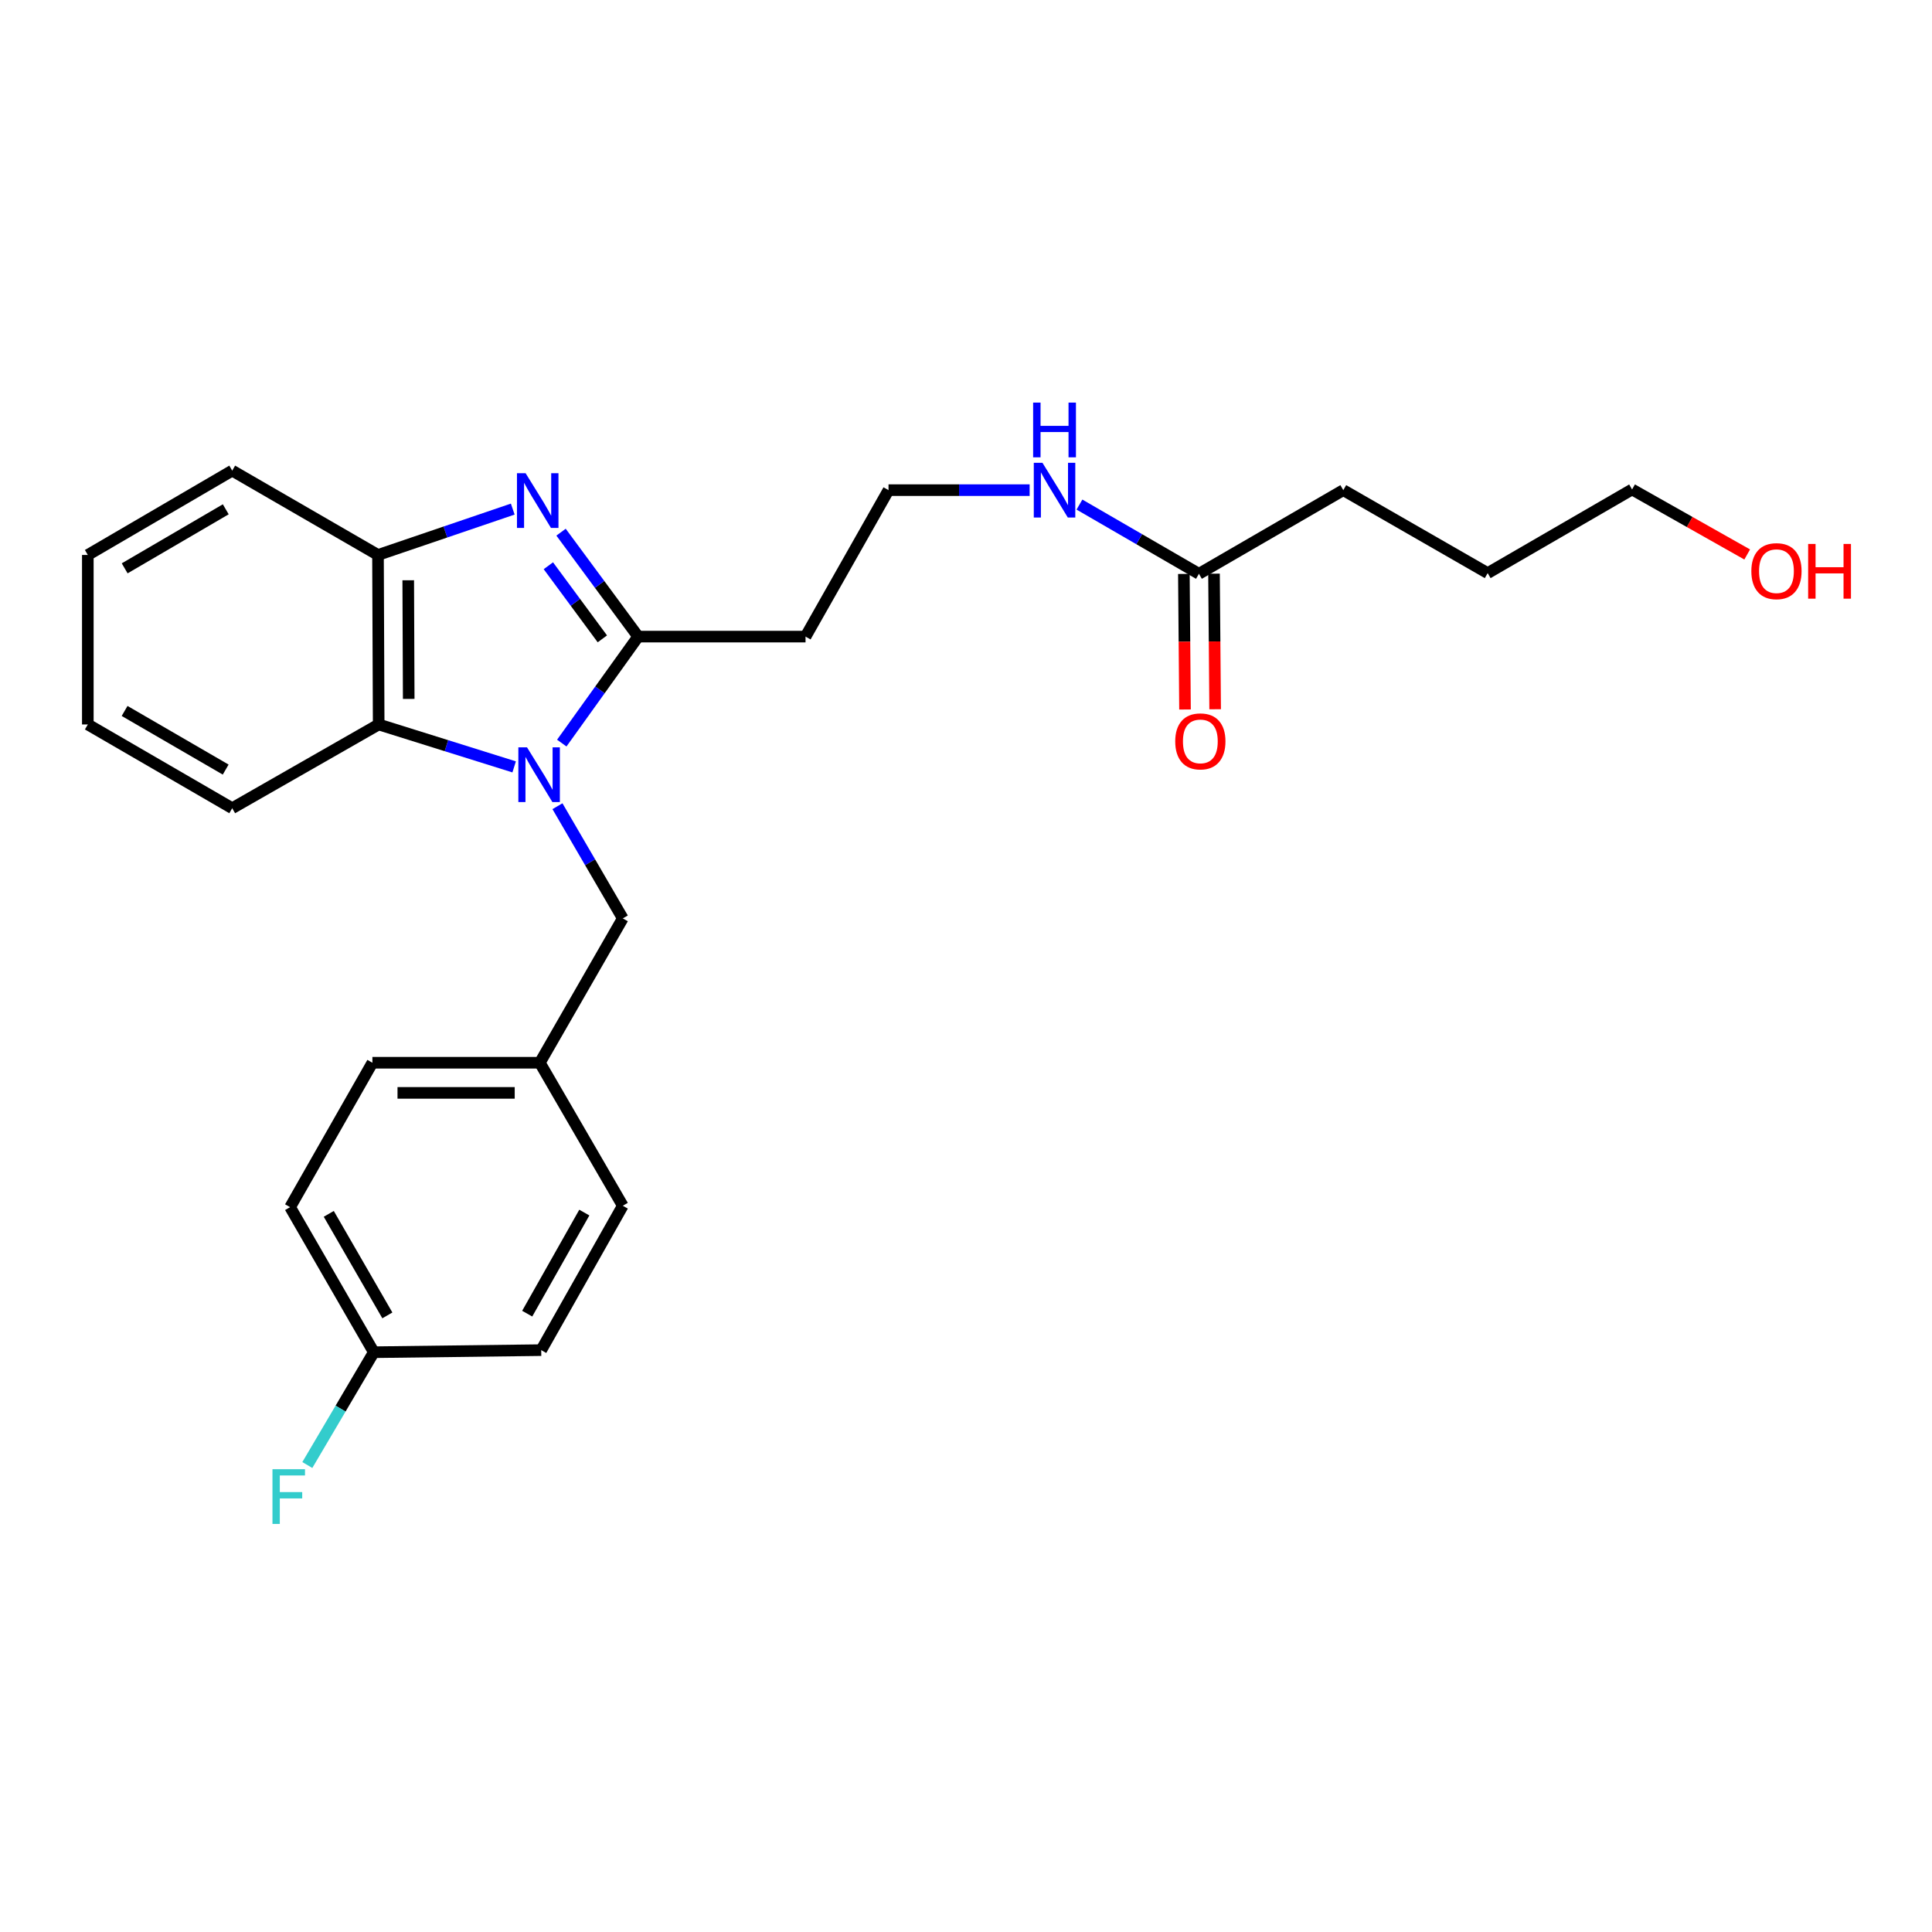 <?xml version='1.0' encoding='iso-8859-1'?>
<svg version='1.1' baseProfile='full'
              xmlns='http://www.w3.org/2000/svg'
                      xmlns:rdkit='http://www.rdkit.org/xml'
                      xmlns:xlink='http://www.w3.org/1999/xlink'
                  xml:space='preserve'
width='1000px' height='1000px' viewBox='0 0 1000 1000'>
<!-- END OF HEADER -->
<rect style='opacity:1.0;fill:#FFFFFF;stroke:none' width='1000' height='1000' x='0' y='0'> </rect>
<path class='bond-0' d='M 290.775,384.622 L 310.544,357.064' style='fill:none;fill-rule:evenodd;stroke:#0000FF;stroke-width:6px;stroke-linecap:butt;stroke-linejoin:miter;stroke-opacity:1' />
<path class='bond-0' d='M 310.544,357.064 L 330.312,329.506' style='fill:none;fill-rule:evenodd;stroke:#000000;stroke-width:6px;stroke-linecap:butt;stroke-linejoin:miter;stroke-opacity:1' />
<path class='bond-2' d='M 266.125,396.937 L 231.064,385.958' style='fill:none;fill-rule:evenodd;stroke:#0000FF;stroke-width:6px;stroke-linecap:butt;stroke-linejoin:miter;stroke-opacity:1' />
<path class='bond-2' d='M 231.064,385.958 L 196.004,374.98' style='fill:none;fill-rule:evenodd;stroke:#000000;stroke-width:6px;stroke-linecap:butt;stroke-linejoin:miter;stroke-opacity:1' />
<path class='bond-4' d='M 288.54,417.292 L 305.448,446.325' style='fill:none;fill-rule:evenodd;stroke:#0000FF;stroke-width:6px;stroke-linecap:butt;stroke-linejoin:miter;stroke-opacity:1' />
<path class='bond-4' d='M 305.448,446.325 L 322.356,475.358' style='fill:none;fill-rule:evenodd;stroke:#000000;stroke-width:6px;stroke-linecap:butt;stroke-linejoin:miter;stroke-opacity:1' />
<path class='bond-1' d='M 330.312,329.506 L 310.353,302.48' style='fill:none;fill-rule:evenodd;stroke:#000000;stroke-width:6px;stroke-linecap:butt;stroke-linejoin:miter;stroke-opacity:1' />
<path class='bond-1' d='M 310.353,302.48 L 290.394,275.454' style='fill:none;fill-rule:evenodd;stroke:#0000FF;stroke-width:6px;stroke-linecap:butt;stroke-linejoin:miter;stroke-opacity:1' />
<path class='bond-1' d='M 311.776,330.666 L 297.804,311.748' style='fill:none;fill-rule:evenodd;stroke:#000000;stroke-width:6px;stroke-linecap:butt;stroke-linejoin:miter;stroke-opacity:1' />
<path class='bond-1' d='M 297.804,311.748 L 283.833,292.83' style='fill:none;fill-rule:evenodd;stroke:#0000FF;stroke-width:6px;stroke-linecap:butt;stroke-linejoin:miter;stroke-opacity:1' />
<path class='bond-5' d='M 330.312,329.506 L 416.945,329.506' style='fill:none;fill-rule:evenodd;stroke:#000000;stroke-width:6px;stroke-linecap:butt;stroke-linejoin:miter;stroke-opacity:1' />
<path class='bond-25' d='M 265.397,263.505 L 230.523,275.376' style='fill:none;fill-rule:evenodd;stroke:#0000FF;stroke-width:6px;stroke-linecap:butt;stroke-linejoin:miter;stroke-opacity:1' />
<path class='bond-25' d='M 230.523,275.376 L 195.649,287.247' style='fill:none;fill-rule:evenodd;stroke:#000000;stroke-width:6px;stroke-linecap:butt;stroke-linejoin:miter;stroke-opacity:1' />
<path class='bond-3' d='M 196.004,374.98 L 195.649,287.247' style='fill:none;fill-rule:evenodd;stroke:#000000;stroke-width:6px;stroke-linecap:butt;stroke-linejoin:miter;stroke-opacity:1' />
<path class='bond-3' d='M 211.551,361.757 L 211.302,300.344' style='fill:none;fill-rule:evenodd;stroke:#000000;stroke-width:6px;stroke-linecap:butt;stroke-linejoin:miter;stroke-opacity:1' />
<path class='bond-17' d='M 196.004,374.98 L 120.196,418.331' style='fill:none;fill-rule:evenodd;stroke:#000000;stroke-width:6px;stroke-linecap:butt;stroke-linejoin:miter;stroke-opacity:1' />
<path class='bond-18' d='M 195.649,287.247 L 120.196,243.593' style='fill:none;fill-rule:evenodd;stroke:#000000;stroke-width:6px;stroke-linecap:butt;stroke-linejoin:miter;stroke-opacity:1' />
<path class='bond-9' d='M 322.356,475.358 L 279.413,550.074' style='fill:none;fill-rule:evenodd;stroke:#000000;stroke-width:6px;stroke-linecap:butt;stroke-linejoin:miter;stroke-opacity:1' />
<path class='bond-10' d='M 416.945,329.506 L 459.897,253.698' style='fill:none;fill-rule:evenodd;stroke:#000000;stroke-width:6px;stroke-linecap:butt;stroke-linejoin:miter;stroke-opacity:1' />
<path class='bond-6' d='M 620.569,296.997 L 589.648,279.084' style='fill:none;fill-rule:evenodd;stroke:#000000;stroke-width:6px;stroke-linecap:butt;stroke-linejoin:miter;stroke-opacity:1' />
<path class='bond-6' d='M 589.648,279.084 L 558.727,261.171' style='fill:none;fill-rule:evenodd;stroke:#0000FF;stroke-width:6px;stroke-linecap:butt;stroke-linejoin:miter;stroke-opacity:1' />
<path class='bond-7' d='M 612.769,297.063 L 613.064,332.149' style='fill:none;fill-rule:evenodd;stroke:#000000;stroke-width:6px;stroke-linecap:butt;stroke-linejoin:miter;stroke-opacity:1' />
<path class='bond-7' d='M 613.064,332.149 L 613.359,367.235' style='fill:none;fill-rule:evenodd;stroke:#FF0000;stroke-width:6px;stroke-linecap:butt;stroke-linejoin:miter;stroke-opacity:1' />
<path class='bond-7' d='M 628.369,296.932 L 628.664,332.018' style='fill:none;fill-rule:evenodd;stroke:#000000;stroke-width:6px;stroke-linecap:butt;stroke-linejoin:miter;stroke-opacity:1' />
<path class='bond-7' d='M 628.664,332.018 L 628.958,367.104' style='fill:none;fill-rule:evenodd;stroke:#FF0000;stroke-width:6px;stroke-linecap:butt;stroke-linejoin:miter;stroke-opacity:1' />
<path class='bond-20' d='M 620.569,296.997 L 695.285,253.698' style='fill:none;fill-rule:evenodd;stroke:#000000;stroke-width:6px;stroke-linecap:butt;stroke-linejoin:miter;stroke-opacity:1' />
<path class='bond-8' d='M 532.939,253.698 L 496.418,253.698' style='fill:none;fill-rule:evenodd;stroke:#0000FF;stroke-width:6px;stroke-linecap:butt;stroke-linejoin:miter;stroke-opacity:1' />
<path class='bond-8' d='M 496.418,253.698 L 459.897,253.698' style='fill:none;fill-rule:evenodd;stroke:#000000;stroke-width:6px;stroke-linecap:butt;stroke-linejoin:miter;stroke-opacity:1' />
<path class='bond-13' d='M 279.413,550.074 L 322.356,624.097' style='fill:none;fill-rule:evenodd;stroke:#000000;stroke-width:6px;stroke-linecap:butt;stroke-linejoin:miter;stroke-opacity:1' />
<path class='bond-14' d='M 279.413,550.074 L 192.754,550.074' style='fill:none;fill-rule:evenodd;stroke:#000000;stroke-width:6px;stroke-linecap:butt;stroke-linejoin:miter;stroke-opacity:1' />
<path class='bond-14' d='M 266.414,565.674 L 205.753,565.674' style='fill:none;fill-rule:evenodd;stroke:#000000;stroke-width:6px;stroke-linecap:butt;stroke-linejoin:miter;stroke-opacity:1' />
<path class='bond-11' d='M 193.482,699.904 L 150.157,624.825' style='fill:none;fill-rule:evenodd;stroke:#000000;stroke-width:6px;stroke-linecap:butt;stroke-linejoin:miter;stroke-opacity:1' />
<path class='bond-11' d='M 200.495,680.845 L 170.168,628.289' style='fill:none;fill-rule:evenodd;stroke:#000000;stroke-width:6px;stroke-linecap:butt;stroke-linejoin:miter;stroke-opacity:1' />
<path class='bond-12' d='M 193.482,699.904 L 176.276,729.098' style='fill:none;fill-rule:evenodd;stroke:#000000;stroke-width:6px;stroke-linecap:butt;stroke-linejoin:miter;stroke-opacity:1' />
<path class='bond-12' d='M 176.276,729.098 L 159.07,758.292' style='fill:none;fill-rule:evenodd;stroke:#33CCCC;stroke-width:6px;stroke-linecap:butt;stroke-linejoin:miter;stroke-opacity:1' />
<path class='bond-26' d='M 193.482,699.904 L 280.132,698.83' style='fill:none;fill-rule:evenodd;stroke:#000000;stroke-width:6px;stroke-linecap:butt;stroke-linejoin:miter;stroke-opacity:1' />
<path class='bond-16' d='M 322.356,624.097 L 280.132,698.83' style='fill:none;fill-rule:evenodd;stroke:#000000;stroke-width:6px;stroke-linecap:butt;stroke-linejoin:miter;stroke-opacity:1' />
<path class='bond-16' d='M 302.44,627.633 L 272.883,679.946' style='fill:none;fill-rule:evenodd;stroke:#000000;stroke-width:6px;stroke-linecap:butt;stroke-linejoin:miter;stroke-opacity:1' />
<path class='bond-15' d='M 192.754,550.074 L 150.157,624.825' style='fill:none;fill-rule:evenodd;stroke:#000000;stroke-width:6px;stroke-linecap:butt;stroke-linejoin:miter;stroke-opacity:1' />
<path class='bond-23' d='M 120.196,418.331 L 45.455,374.98' style='fill:none;fill-rule:evenodd;stroke:#000000;stroke-width:6px;stroke-linecap:butt;stroke-linejoin:miter;stroke-opacity:1' />
<path class='bond-23' d='M 116.812,398.334 L 64.493,367.989' style='fill:none;fill-rule:evenodd;stroke:#000000;stroke-width:6px;stroke-linecap:butt;stroke-linejoin:miter;stroke-opacity:1' />
<path class='bond-27' d='M 120.196,243.593 L 45.455,287.247' style='fill:none;fill-rule:evenodd;stroke:#000000;stroke-width:6px;stroke-linecap:butt;stroke-linejoin:miter;stroke-opacity:1' />
<path class='bond-27' d='M 116.853,263.612 L 64.534,294.17' style='fill:none;fill-rule:evenodd;stroke:#000000;stroke-width:6px;stroke-linecap:butt;stroke-linejoin:miter;stroke-opacity:1' />
<path class='bond-19' d='M 904.347,286.996 L 874.553,270.17' style='fill:none;fill-rule:evenodd;stroke:#FF0000;stroke-width:6px;stroke-linecap:butt;stroke-linejoin:miter;stroke-opacity:1' />
<path class='bond-19' d='M 874.553,270.17 L 844.76,253.343' style='fill:none;fill-rule:evenodd;stroke:#000000;stroke-width:6px;stroke-linecap:butt;stroke-linejoin:miter;stroke-opacity:1' />
<path class='bond-22' d='M 695.285,253.698 L 770.018,296.642' style='fill:none;fill-rule:evenodd;stroke:#000000;stroke-width:6px;stroke-linecap:butt;stroke-linejoin:miter;stroke-opacity:1' />
<path class='bond-21' d='M 844.76,253.343 L 770.018,296.642' style='fill:none;fill-rule:evenodd;stroke:#000000;stroke-width:6px;stroke-linecap:butt;stroke-linejoin:miter;stroke-opacity:1' />
<path class='bond-24' d='M 45.455,374.98 L 45.455,287.247' style='fill:none;fill-rule:evenodd;stroke:#000000;stroke-width:6px;stroke-linecap:butt;stroke-linejoin:miter;stroke-opacity:1' />
<path  class='atom-0' d='M 272.78 386.821
L 282.06 401.821
Q 282.98 403.301, 284.46 405.981
Q 285.94 408.661, 286.02 408.821
L 286.02 386.821
L 289.78 386.821
L 289.78 415.141
L 285.9 415.141
L 275.94 398.741
Q 274.78 396.821, 273.54 394.621
Q 272.34 392.421, 271.98 391.741
L 271.98 415.141
L 268.3 415.141
L 268.3 386.821
L 272.78 386.821
' fill='#0000FF'/>
<path  class='atom-2' d='M 272.061 244.946
L 281.341 259.946
Q 282.261 261.426, 283.741 264.106
Q 285.221 266.786, 285.301 266.946
L 285.301 244.946
L 289.061 244.946
L 289.061 273.266
L 285.181 273.266
L 275.221 256.866
Q 274.061 254.946, 272.821 252.746
Q 271.621 250.546, 271.261 249.866
L 271.261 273.266
L 267.581 273.266
L 267.581 244.946
L 272.061 244.946
' fill='#0000FF'/>
<path  class='atom-8' d='M 608.297 383.736
Q 608.297 376.936, 611.657 373.136
Q 615.017 369.336, 621.297 369.336
Q 627.577 369.336, 630.937 373.136
Q 634.297 376.936, 634.297 383.736
Q 634.297 390.616, 630.897 394.536
Q 627.497 398.416, 621.297 398.416
Q 615.057 398.416, 611.657 394.536
Q 608.297 390.656, 608.297 383.736
M 621.297 395.216
Q 625.617 395.216, 627.937 392.336
Q 630.297 389.416, 630.297 383.736
Q 630.297 378.176, 627.937 375.376
Q 625.617 372.536, 621.297 372.536
Q 616.977 372.536, 614.617 375.336
Q 612.297 378.136, 612.297 383.736
Q 612.297 389.456, 614.617 392.336
Q 616.977 395.216, 621.297 395.216
' fill='#FF0000'/>
<path  class='atom-9' d='M 539.567 239.538
L 548.847 254.538
Q 549.767 256.018, 551.247 258.698
Q 552.727 261.378, 552.807 261.538
L 552.807 239.538
L 556.567 239.538
L 556.567 267.858
L 552.687 267.858
L 542.727 251.458
Q 541.567 249.538, 540.327 247.338
Q 539.127 245.138, 538.767 244.458
L 538.767 267.858
L 535.087 267.858
L 535.087 239.538
L 539.567 239.538
' fill='#0000FF'/>
<path  class='atom-9' d='M 534.747 208.386
L 538.587 208.386
L 538.587 220.426
L 553.067 220.426
L 553.067 208.386
L 556.907 208.386
L 556.907 236.706
L 553.067 236.706
L 553.067 223.626
L 538.587 223.626
L 538.587 236.706
L 534.747 236.706
L 534.747 208.386
' fill='#0000FF'/>
<path  class='atom-13' d='M 141.026 760.46
L 157.866 760.46
L 157.866 763.7
L 144.826 763.7
L 144.826 772.3
L 156.426 772.3
L 156.426 775.58
L 144.826 775.58
L 144.826 788.78
L 141.026 788.78
L 141.026 760.46
' fill='#33CCCC'/>
<path  class='atom-20' d='M 906.493 295.63
Q 906.493 288.83, 909.853 285.03
Q 913.213 281.23, 919.493 281.23
Q 925.773 281.23, 929.133 285.03
Q 932.493 288.83, 932.493 295.63
Q 932.493 302.51, 929.093 306.43
Q 925.693 310.31, 919.493 310.31
Q 913.253 310.31, 909.853 306.43
Q 906.493 302.55, 906.493 295.63
M 919.493 307.11
Q 923.813 307.11, 926.133 304.23
Q 928.493 301.31, 928.493 295.63
Q 928.493 290.07, 926.133 287.27
Q 923.813 284.43, 919.493 284.43
Q 915.173 284.43, 912.813 287.23
Q 910.493 290.03, 910.493 295.63
Q 910.493 301.35, 912.813 304.23
Q 915.173 307.11, 919.493 307.11
' fill='#FF0000'/>
<path  class='atom-20' d='M 935.893 281.55
L 939.733 281.55
L 939.733 293.59
L 954.213 293.59
L 954.213 281.55
L 958.053 281.55
L 958.053 309.87
L 954.213 309.87
L 954.213 296.79
L 939.733 296.79
L 939.733 309.87
L 935.893 309.87
L 935.893 281.55
' fill='#FF0000'/>
</svg>
